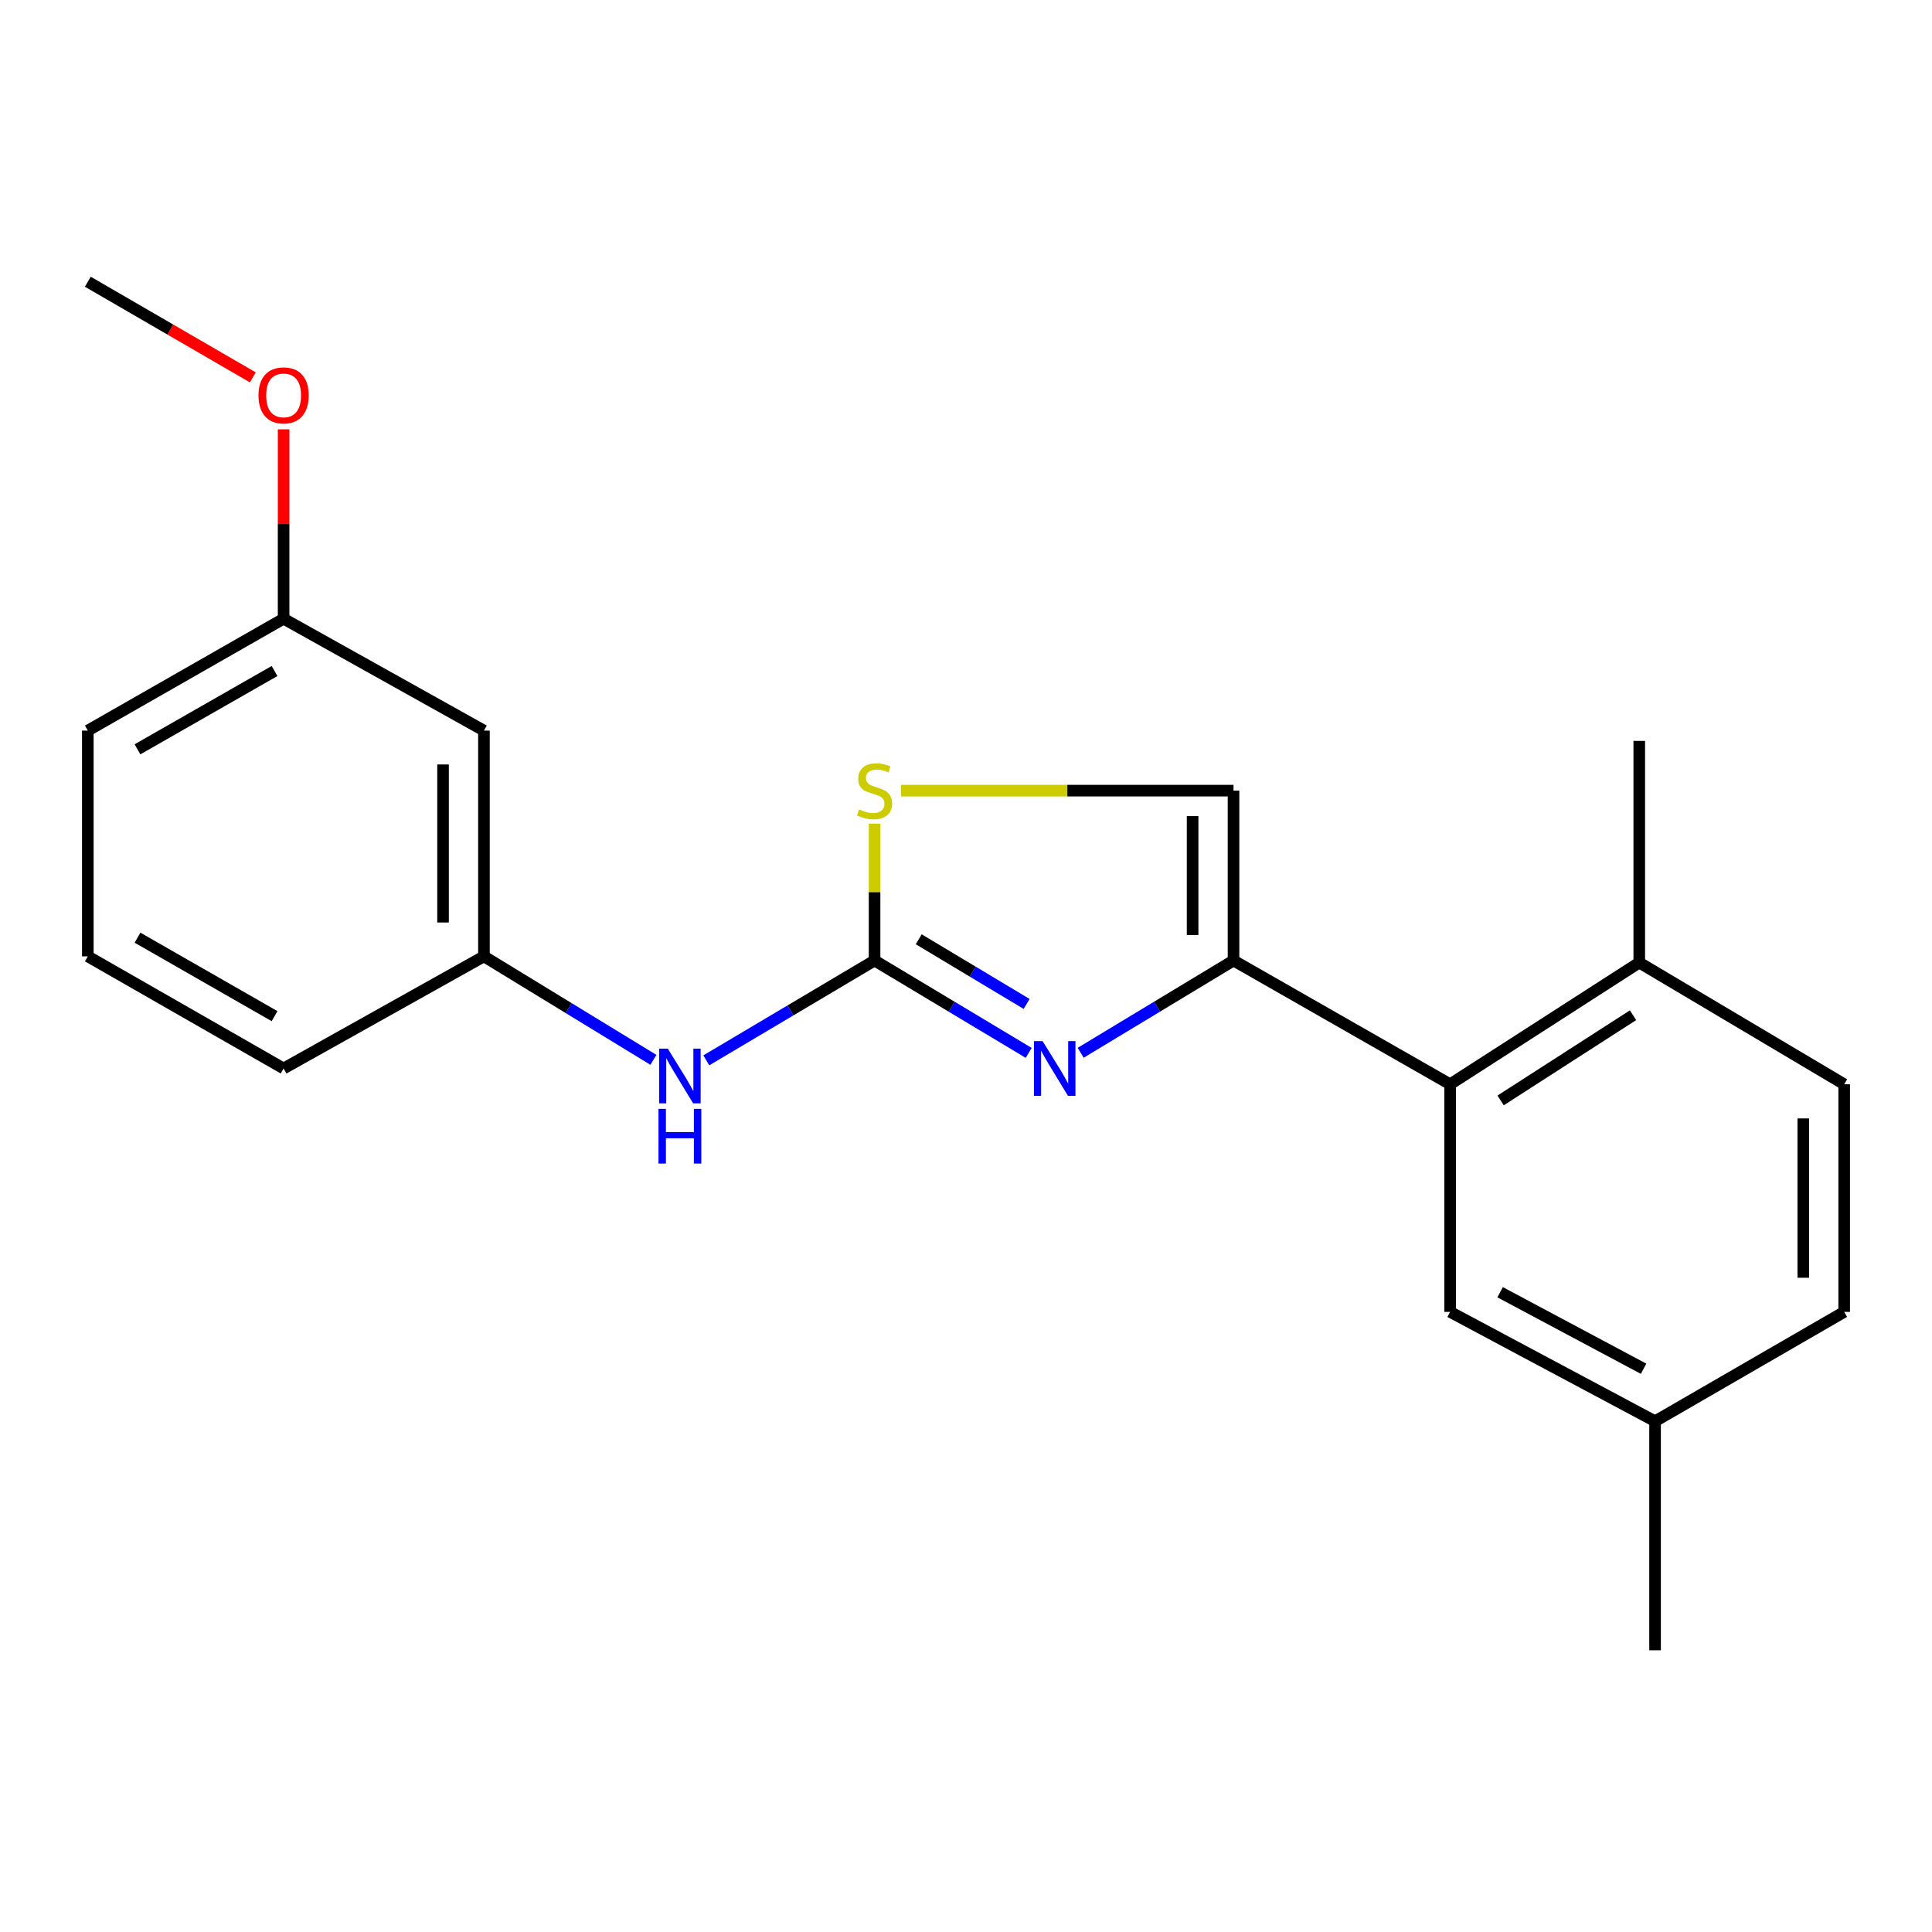 <?xml version='1.0' encoding='iso-8859-1'?>
<svg version='1.1' baseProfile='full'
              xmlns='http://www.w3.org/2000/svg'
                      xmlns:rdkit='http://www.rdkit.org/xml'
                      xmlns:xlink='http://www.w3.org/1999/xlink'
                  xml:space='preserve'
width='1000px' height='1000px' viewBox='0 0 1000 1000'>
<!-- END OF HEADER -->
<rect style='opacity:1.0;fill:#FFFFFF;stroke:none' width='1000' height='1000' x='0' y='0'> </rect>
<path class='bond-0' d='M 559.355,544.923 L 598.91,521.038' style='fill:none;fill-rule:evenodd;stroke:#0000FF;stroke-width:6px;stroke-linecap:butt;stroke-linejoin:miter;stroke-opacity:1' />
<path class='bond-0' d='M 598.91,521.038 L 638.466,497.153' style='fill:none;fill-rule:evenodd;stroke:#000000;stroke-width:6px;stroke-linecap:butt;stroke-linejoin:miter;stroke-opacity:1' />
<path class='bond-1' d='M 532.455,544.974 L 492.565,521.064' style='fill:none;fill-rule:evenodd;stroke:#0000FF;stroke-width:6px;stroke-linecap:butt;stroke-linejoin:miter;stroke-opacity:1' />
<path class='bond-1' d='M 492.565,521.064 L 452.676,497.153' style='fill:none;fill-rule:evenodd;stroke:#000000;stroke-width:6px;stroke-linecap:butt;stroke-linejoin:miter;stroke-opacity:1' />
<path class='bond-1' d='M 531.374,519.64 L 503.452,502.902' style='fill:none;fill-rule:evenodd;stroke:#0000FF;stroke-width:6px;stroke-linecap:butt;stroke-linejoin:miter;stroke-opacity:1' />
<path class='bond-1' d='M 503.452,502.902 L 475.529,486.165' style='fill:none;fill-rule:evenodd;stroke:#000000;stroke-width:6px;stroke-linecap:butt;stroke-linejoin:miter;stroke-opacity:1' />
<path class='bond-2' d='M 638.466,497.153 L 750.582,561.216' style='fill:none;fill-rule:evenodd;stroke:#000000;stroke-width:6px;stroke-linecap:butt;stroke-linejoin:miter;stroke-opacity:1' />
<path class='bond-4' d='M 638.466,497.153 L 638.466,409.234' style='fill:none;fill-rule:evenodd;stroke:#000000;stroke-width:6px;stroke-linecap:butt;stroke-linejoin:miter;stroke-opacity:1' />
<path class='bond-4' d='M 617.292,483.965 L 617.292,422.422' style='fill:none;fill-rule:evenodd;stroke:#000000;stroke-width:6px;stroke-linecap:butt;stroke-linejoin:miter;stroke-opacity:1' />
<path class='bond-3' d='M 452.676,497.153 L 452.676,461.733' style='fill:none;fill-rule:evenodd;stroke:#000000;stroke-width:6px;stroke-linecap:butt;stroke-linejoin:miter;stroke-opacity:1' />
<path class='bond-3' d='M 452.676,461.733 L 452.676,426.312' style='fill:none;fill-rule:evenodd;stroke:#CCCC00;stroke-width:6px;stroke-linecap:butt;stroke-linejoin:miter;stroke-opacity:1' />
<path class='bond-5' d='M 452.676,497.153 L 409.129,522.994' style='fill:none;fill-rule:evenodd;stroke:#000000;stroke-width:6px;stroke-linecap:butt;stroke-linejoin:miter;stroke-opacity:1' />
<path class='bond-5' d='M 409.129,522.994 L 365.581,548.835' style='fill:none;fill-rule:evenodd;stroke:#0000FF;stroke-width:6px;stroke-linecap:butt;stroke-linejoin:miter;stroke-opacity:1' />
<path class='bond-6' d='M 750.582,561.216 L 848.476,498.224' style='fill:none;fill-rule:evenodd;stroke:#000000;stroke-width:6px;stroke-linecap:butt;stroke-linejoin:miter;stroke-opacity:1' />
<path class='bond-6' d='M 776.724,569.573 L 845.249,525.479' style='fill:none;fill-rule:evenodd;stroke:#000000;stroke-width:6px;stroke-linecap:butt;stroke-linejoin:miter;stroke-opacity:1' />
<path class='bond-7' d='M 750.582,561.216 L 750.582,679.037' style='fill:none;fill-rule:evenodd;stroke:#000000;stroke-width:6px;stroke-linecap:butt;stroke-linejoin:miter;stroke-opacity:1' />
<path class='bond-21' d='M 466.401,409.234 L 552.433,409.234' style='fill:none;fill-rule:evenodd;stroke:#CCCC00;stroke-width:6px;stroke-linecap:butt;stroke-linejoin:miter;stroke-opacity:1' />
<path class='bond-21' d='M 552.433,409.234 L 638.466,409.234' style='fill:none;fill-rule:evenodd;stroke:#000000;stroke-width:6px;stroke-linecap:butt;stroke-linejoin:miter;stroke-opacity:1' />
<path class='bond-8' d='M 338.201,548.574 L 294.345,521.793' style='fill:none;fill-rule:evenodd;stroke:#0000FF;stroke-width:6px;stroke-linecap:butt;stroke-linejoin:miter;stroke-opacity:1' />
<path class='bond-8' d='M 294.345,521.793 L 250.489,495.012' style='fill:none;fill-rule:evenodd;stroke:#000000;stroke-width:6px;stroke-linecap:butt;stroke-linejoin:miter;stroke-opacity:1' />
<path class='bond-10' d='M 848.476,498.224 L 954.545,561.216' style='fill:none;fill-rule:evenodd;stroke:#000000;stroke-width:6px;stroke-linecap:butt;stroke-linejoin:miter;stroke-opacity:1' />
<path class='bond-17' d='M 848.476,498.224 L 848.476,383.496' style='fill:none;fill-rule:evenodd;stroke:#000000;stroke-width:6px;stroke-linecap:butt;stroke-linejoin:miter;stroke-opacity:1' />
<path class='bond-11' d='M 750.582,679.037 L 856.663,735.642' style='fill:none;fill-rule:evenodd;stroke:#000000;stroke-width:6px;stroke-linecap:butt;stroke-linejoin:miter;stroke-opacity:1' />
<path class='bond-11' d='M 776.462,668.847 L 850.719,708.471' style='fill:none;fill-rule:evenodd;stroke:#000000;stroke-width:6px;stroke-linecap:butt;stroke-linejoin:miter;stroke-opacity:1' />
<path class='bond-9' d='M 250.489,495.012 L 250.489,378.156' style='fill:none;fill-rule:evenodd;stroke:#000000;stroke-width:6px;stroke-linecap:butt;stroke-linejoin:miter;stroke-opacity:1' />
<path class='bond-9' d='M 229.315,477.484 L 229.315,395.684' style='fill:none;fill-rule:evenodd;stroke:#000000;stroke-width:6px;stroke-linecap:butt;stroke-linejoin:miter;stroke-opacity:1' />
<path class='bond-16' d='M 250.489,495.012 L 146.795,553.041' style='fill:none;fill-rule:evenodd;stroke:#000000;stroke-width:6px;stroke-linecap:butt;stroke-linejoin:miter;stroke-opacity:1' />
<path class='bond-12' d='M 250.489,378.156 L 146.795,320.245' style='fill:none;fill-rule:evenodd;stroke:#000000;stroke-width:6px;stroke-linecap:butt;stroke-linejoin:miter;stroke-opacity:1' />
<path class='bond-22' d='M 954.545,561.216 L 954.545,679.037' style='fill:none;fill-rule:evenodd;stroke:#000000;stroke-width:6px;stroke-linecap:butt;stroke-linejoin:miter;stroke-opacity:1' />
<path class='bond-22' d='M 933.372,578.889 L 933.372,661.364' style='fill:none;fill-rule:evenodd;stroke:#000000;stroke-width:6px;stroke-linecap:butt;stroke-linejoin:miter;stroke-opacity:1' />
<path class='bond-13' d='M 856.663,735.642 L 954.545,679.037' style='fill:none;fill-rule:evenodd;stroke:#000000;stroke-width:6px;stroke-linecap:butt;stroke-linejoin:miter;stroke-opacity:1' />
<path class='bond-19' d='M 856.663,735.642 L 856.663,854.181' style='fill:none;fill-rule:evenodd;stroke:#000000;stroke-width:6px;stroke-linecap:butt;stroke-linejoin:miter;stroke-opacity:1' />
<path class='bond-14' d='M 146.795,320.245 L 146.795,271.231' style='fill:none;fill-rule:evenodd;stroke:#000000;stroke-width:6px;stroke-linecap:butt;stroke-linejoin:miter;stroke-opacity:1' />
<path class='bond-14' d='M 146.795,271.231 L 146.795,222.217' style='fill:none;fill-rule:evenodd;stroke:#FF0000;stroke-width:6px;stroke-linecap:butt;stroke-linejoin:miter;stroke-opacity:1' />
<path class='bond-23' d='M 146.795,320.245 L 45.455,378.156' style='fill:none;fill-rule:evenodd;stroke:#000000;stroke-width:6px;stroke-linecap:butt;stroke-linejoin:miter;stroke-opacity:1' />
<path class='bond-23' d='M 142.1,347.316 L 71.161,387.853' style='fill:none;fill-rule:evenodd;stroke:#000000;stroke-width:6px;stroke-linecap:butt;stroke-linejoin:miter;stroke-opacity:1' />
<path class='bond-20' d='M 130.867,195.331 L 88.161,170.575' style='fill:none;fill-rule:evenodd;stroke:#FF0000;stroke-width:6px;stroke-linecap:butt;stroke-linejoin:miter;stroke-opacity:1' />
<path class='bond-20' d='M 88.161,170.575 L 45.455,145.819' style='fill:none;fill-rule:evenodd;stroke:#000000;stroke-width:6px;stroke-linecap:butt;stroke-linejoin:miter;stroke-opacity:1' />
<path class='bond-15' d='M 45.455,495.012 L 146.795,553.041' style='fill:none;fill-rule:evenodd;stroke:#000000;stroke-width:6px;stroke-linecap:butt;stroke-linejoin:miter;stroke-opacity:1' />
<path class='bond-15' d='M 71.177,485.342 L 142.116,525.962' style='fill:none;fill-rule:evenodd;stroke:#000000;stroke-width:6px;stroke-linecap:butt;stroke-linejoin:miter;stroke-opacity:1' />
<path class='bond-18' d='M 45.455,495.012 L 45.455,378.156' style='fill:none;fill-rule:evenodd;stroke:#000000;stroke-width:6px;stroke-linecap:butt;stroke-linejoin:miter;stroke-opacity:1' />
<path  class='atom-0' d='M 539.652 538.881
L 548.932 553.881
Q 549.852 555.361, 551.332 558.041
Q 552.812 560.721, 552.892 560.881
L 552.892 538.881
L 556.652 538.881
L 556.652 567.201
L 552.772 567.201
L 542.812 550.801
Q 541.652 548.881, 540.412 546.681
Q 539.212 544.481, 538.852 543.801
L 538.852 567.201
L 535.172 567.201
L 535.172 538.881
L 539.652 538.881
' fill='#0000FF'/>
<path  class='atom-4' d='M 444.676 418.954
Q 444.996 419.074, 446.316 419.634
Q 447.636 420.194, 449.076 420.554
Q 450.556 420.874, 451.996 420.874
Q 454.676 420.874, 456.236 419.594
Q 457.796 418.274, 457.796 415.994
Q 457.796 414.434, 456.996 413.474
Q 456.236 412.514, 455.036 411.994
Q 453.836 411.474, 451.836 410.874
Q 449.316 410.114, 447.796 409.394
Q 446.316 408.674, 445.236 407.154
Q 444.196 405.634, 444.196 403.074
Q 444.196 399.514, 446.596 397.314
Q 449.036 395.114, 453.836 395.114
Q 457.116 395.114, 460.836 396.674
L 459.916 399.754
Q 456.516 398.354, 453.956 398.354
Q 451.196 398.354, 449.676 399.514
Q 448.156 400.634, 448.196 402.594
Q 448.196 404.114, 448.956 405.034
Q 449.756 405.954, 450.876 406.474
Q 452.036 406.994, 453.956 407.594
Q 456.516 408.394, 458.036 409.194
Q 459.556 409.994, 460.636 411.634
Q 461.756 413.234, 461.756 415.994
Q 461.756 419.914, 459.116 422.034
Q 456.516 424.114, 452.156 424.114
Q 449.636 424.114, 447.716 423.554
Q 445.836 423.034, 443.596 422.114
L 444.676 418.954
' fill='#CCCC00'/>
<path  class='atom-6' d='M 345.652 542.786
L 354.932 557.786
Q 355.852 559.266, 357.332 561.946
Q 358.812 564.626, 358.892 564.786
L 358.892 542.786
L 362.652 542.786
L 362.652 571.106
L 358.772 571.106
L 348.812 554.706
Q 347.652 552.786, 346.412 550.586
Q 345.212 548.386, 344.852 547.706
L 344.852 571.106
L 341.172 571.106
L 341.172 542.786
L 345.652 542.786
' fill='#0000FF'/>
<path  class='atom-6' d='M 340.832 573.938
L 344.672 573.938
L 344.672 585.978
L 359.152 585.978
L 359.152 573.938
L 362.992 573.938
L 362.992 602.258
L 359.152 602.258
L 359.152 589.178
L 344.672 589.178
L 344.672 602.258
L 340.832 602.258
L 340.832 573.938
' fill='#0000FF'/>
<path  class='atom-15' d='M 133.795 204.645
Q 133.795 197.845, 137.155 194.045
Q 140.515 190.245, 146.795 190.245
Q 153.075 190.245, 156.435 194.045
Q 159.795 197.845, 159.795 204.645
Q 159.795 211.525, 156.395 215.445
Q 152.995 219.325, 146.795 219.325
Q 140.555 219.325, 137.155 215.445
Q 133.795 211.565, 133.795 204.645
M 146.795 216.125
Q 151.115 216.125, 153.435 213.245
Q 155.795 210.325, 155.795 204.645
Q 155.795 199.085, 153.435 196.285
Q 151.115 193.445, 146.795 193.445
Q 142.475 193.445, 140.115 196.245
Q 137.795 199.045, 137.795 204.645
Q 137.795 210.365, 140.115 213.245
Q 142.475 216.125, 146.795 216.125
' fill='#FF0000'/>
</svg>
